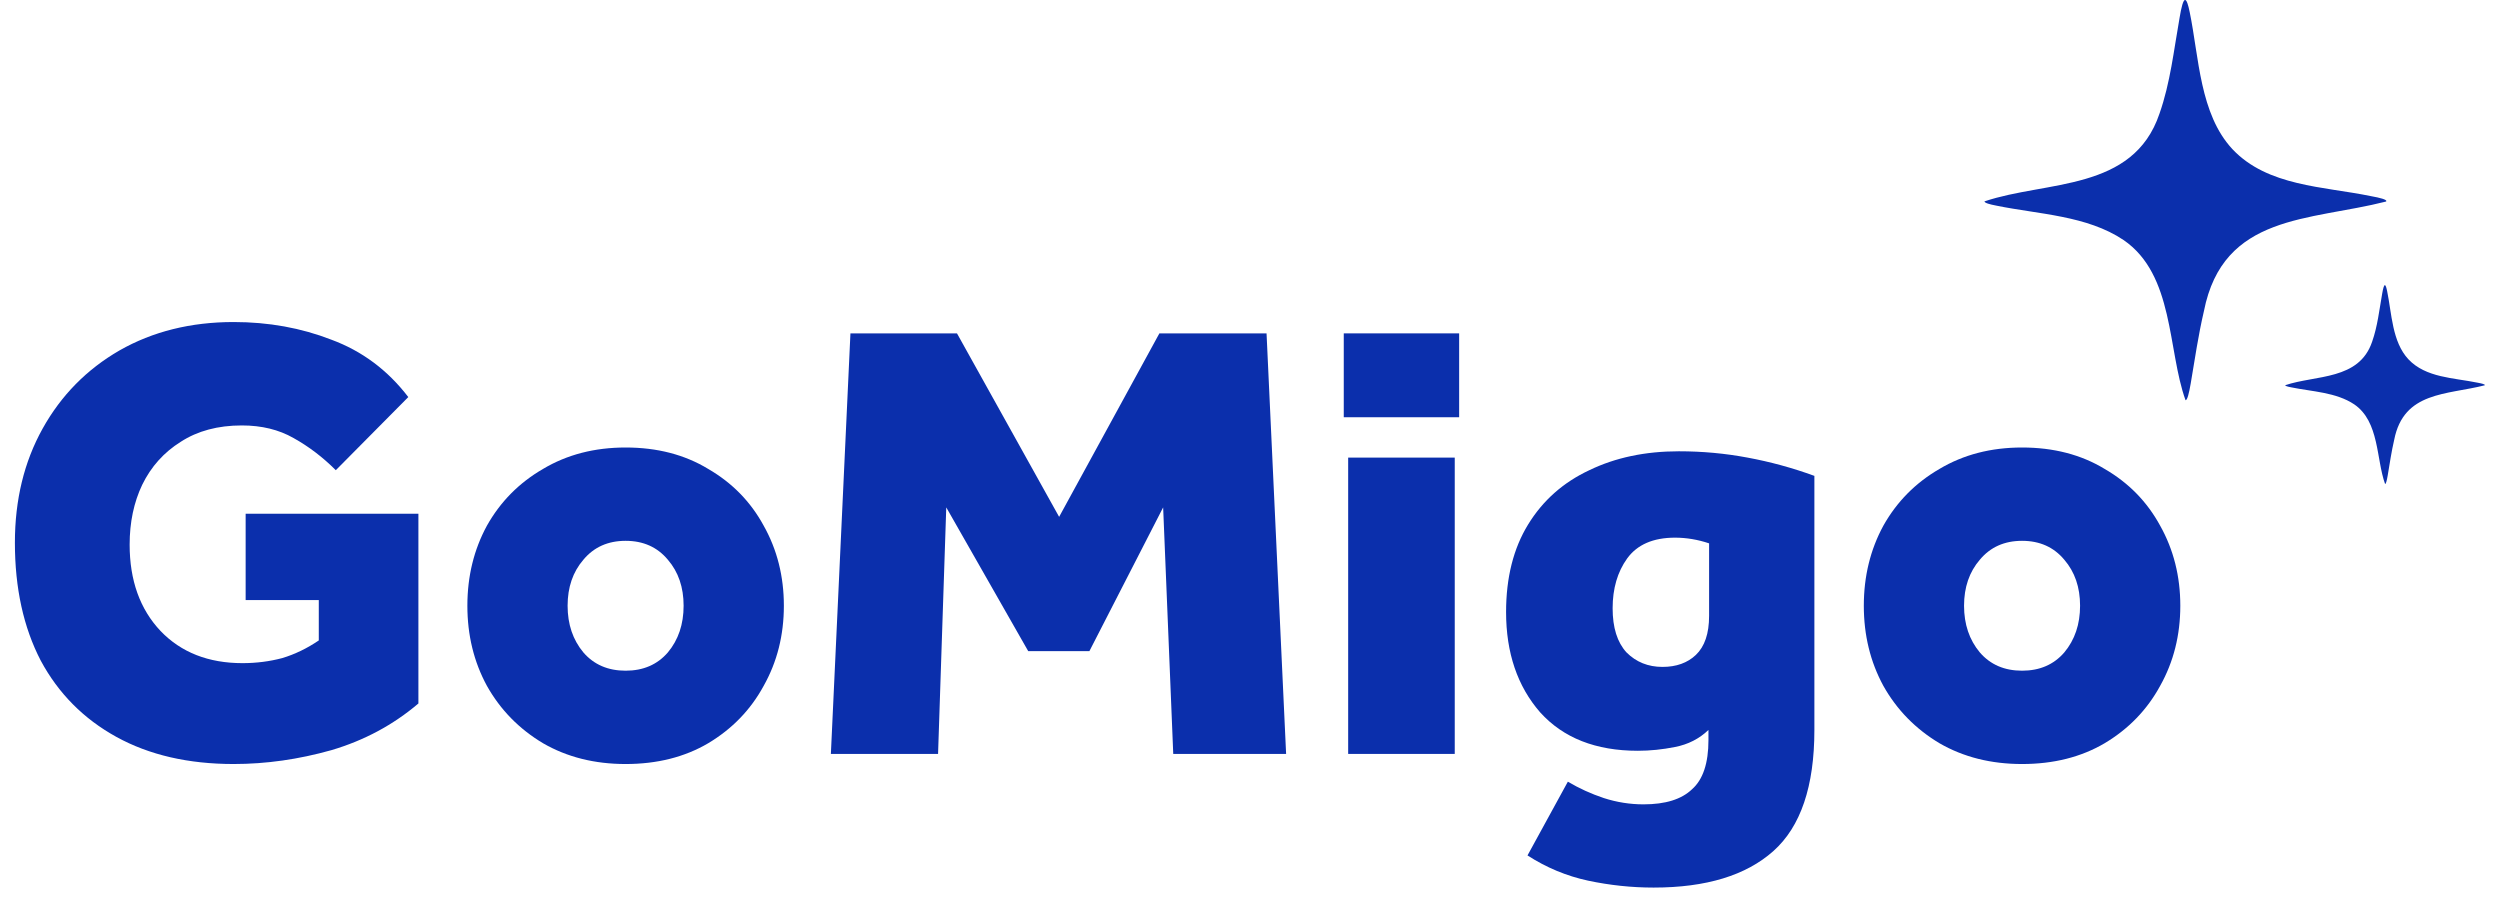 <svg width="97" height="35" viewBox="0 0 97 35" fill="none" xmlns="http://www.w3.org/2000/svg">
<path d="M72.316 23.503C72.316 22.362 72.569 21.326 73.074 20.397C73.596 19.467 74.322 18.733 75.251 18.195C76.181 17.64 77.249 17.363 78.456 17.363C79.679 17.363 80.747 17.64 81.661 18.195C82.59 18.733 83.308 19.467 83.814 20.397C84.335 21.326 84.596 22.362 84.596 23.503C84.596 24.645 84.335 25.681 83.814 26.61C83.308 27.54 82.59 28.282 81.661 28.837C80.747 29.375 79.679 29.644 78.456 29.644C77.249 29.644 76.181 29.375 75.251 28.837C74.322 28.282 73.596 27.54 73.074 26.61C72.569 25.681 72.316 24.645 72.316 23.503ZM78.456 26.023C79.141 26.023 79.687 25.787 80.095 25.314C80.503 24.825 80.707 24.221 80.707 23.503C80.707 22.786 80.503 22.191 80.095 21.718C79.687 21.228 79.141 20.984 78.456 20.984C77.771 20.984 77.225 21.228 76.817 21.718C76.409 22.191 76.205 22.786 76.205 23.503C76.205 24.221 76.409 24.825 76.817 25.314C77.225 25.787 77.771 26.023 78.456 26.023Z" fill="#0B2FAC"/>
<path d="M59.267 33.191L60.833 30.329C61.273 30.59 61.738 30.802 62.228 30.965C62.733 31.128 63.247 31.209 63.769 31.209C64.617 31.209 65.245 31.014 65.652 30.622C66.076 30.247 66.288 29.611 66.288 28.714V28.323C65.93 28.665 65.498 28.885 64.992 28.983C64.503 29.081 64.022 29.13 63.549 29.13C61.918 29.13 60.654 28.633 59.757 27.638C58.876 26.627 58.436 25.33 58.436 23.748C58.436 22.411 58.721 21.277 59.292 20.348C59.863 19.418 60.654 18.717 61.665 18.244C62.676 17.755 63.834 17.51 65.139 17.51C66.052 17.51 66.941 17.592 67.805 17.755C68.686 17.918 69.55 18.154 70.398 18.464V28.323C70.398 30.508 69.868 32.074 68.808 33.02C67.748 33.966 66.199 34.438 64.16 34.438C63.312 34.438 62.464 34.349 61.616 34.169C60.784 33.99 60.001 33.664 59.267 33.191ZM66.313 23.895V21.082C65.873 20.935 65.432 20.861 64.992 20.861C64.144 20.861 63.524 21.131 63.133 21.669C62.758 22.191 62.57 22.835 62.57 23.601C62.57 24.352 62.749 24.922 63.108 25.314C63.483 25.689 63.948 25.876 64.503 25.876C65.041 25.876 65.473 25.721 65.799 25.412C66.142 25.085 66.313 24.58 66.313 23.895Z" fill="#0B2FAC"/>
<path d="M52.138 16.189V12.935H56.615V16.189H52.138ZM52.309 29.252V17.755H56.444V29.252H52.309Z" fill="#0B2FAC"/>
<path d="M32.238 29.252L32.997 12.935H37.131L41.094 20.054L44.984 12.935H49.142L49.901 29.252H45.522L45.13 19.687L42.268 25.265H39.895L36.715 19.687L36.397 29.252H32.238Z" fill="#0B2FAC"/>
<path d="M18.134 23.503C18.134 22.362 18.387 21.326 18.892 20.397C19.414 19.467 20.14 18.733 21.069 18.195C21.999 17.64 23.067 17.363 24.274 17.363C25.497 17.363 26.565 17.64 27.479 18.195C28.408 18.733 29.126 19.467 29.631 20.397C30.153 21.326 30.414 22.362 30.414 23.503C30.414 24.645 30.153 25.681 29.631 26.61C29.126 27.54 28.408 28.282 27.479 28.837C26.565 29.375 25.497 29.644 24.274 29.644C23.067 29.644 21.999 29.375 21.069 28.837C20.14 28.282 19.414 27.54 18.892 26.61C18.387 25.681 18.134 24.645 18.134 23.503ZM24.274 26.023C24.959 26.023 25.505 25.787 25.913 25.314C26.321 24.825 26.524 24.221 26.524 23.503C26.524 22.786 26.321 22.191 25.913 21.718C25.505 21.228 24.959 20.984 24.274 20.984C23.589 20.984 23.043 21.228 22.635 21.718C22.227 22.191 22.023 22.786 22.023 23.503C22.023 24.221 22.227 24.825 22.635 25.314C23.043 25.787 23.589 26.023 24.274 26.023Z" fill="#0B2FAC"/>
<path d="M9.531 23.283V19.932H16.234V27.295C15.255 28.127 14.13 28.73 12.858 29.106C11.586 29.464 10.322 29.644 9.066 29.644C7.305 29.644 5.788 29.293 4.516 28.592C3.244 27.891 2.265 26.904 1.581 25.632C0.912 24.343 0.578 22.819 0.578 21.057C0.578 19.394 0.936 17.918 1.654 16.629C2.371 15.341 3.366 14.33 4.638 13.596C5.927 12.862 7.403 12.495 9.066 12.495C10.42 12.495 11.684 12.723 12.858 13.18C14.049 13.62 15.043 14.362 15.842 15.406L13.029 18.244C12.524 17.738 11.977 17.323 11.39 16.996C10.819 16.67 10.151 16.507 9.384 16.507C8.455 16.507 7.664 16.719 7.011 17.143C6.359 17.551 5.862 18.105 5.519 18.807C5.193 19.491 5.03 20.266 5.03 21.131C5.03 22.517 5.429 23.634 6.229 24.482C7.028 25.314 8.088 25.73 9.409 25.73C9.947 25.73 10.461 25.664 10.95 25.534C11.439 25.387 11.912 25.159 12.369 24.849V23.283H9.531Z" fill="#0B2FAC"/>
<path d="M92.578 7.82C89.616 8.576 86.254 8.292 85.511 12.077C85.293 13.008 85.158 13.949 84.999 14.883C84.933 15.263 84.867 15.537 84.798 15.527C84.098 13.579 84.362 10.663 82.394 9.313C80.971 8.358 79.095 8.315 77.46 7.979C77.176 7.926 76.998 7.87 76.998 7.813C79.402 7.004 82.767 7.437 83.787 4.412C84.21 3.213 84.345 1.936 84.567 0.694C84.633 0.291 84.709 -0.013 84.784 0C84.844 0 84.903 0.189 84.96 0.469C85.323 2.226 85.346 4.419 86.617 5.786C87.981 7.236 90.164 7.232 91.987 7.609C92.356 7.675 92.611 7.744 92.588 7.807L92.581 7.817L92.578 7.82Z" fill="#0B2FAC"/>
<path d="M96.406 14.95C94.934 15.325 93.264 15.184 92.895 17.064C92.787 17.527 92.72 17.994 92.641 18.459C92.608 18.647 92.575 18.783 92.541 18.778C92.193 17.811 92.324 16.362 91.347 15.691C90.64 15.217 89.708 15.196 88.896 15.028C88.755 15.002 88.666 14.974 88.666 14.946C89.86 14.544 91.532 14.759 92.039 13.257C92.249 12.661 92.316 12.026 92.426 11.409C92.459 11.209 92.497 11.058 92.534 11.065C92.564 11.065 92.593 11.159 92.621 11.298C92.802 12.171 92.813 13.26 93.445 13.939C94.122 14.659 95.207 14.658 96.112 14.845C96.296 14.877 96.422 14.912 96.411 14.943L96.407 14.948L96.406 14.95Z" fill="#0B2FAC"/>
</svg>
